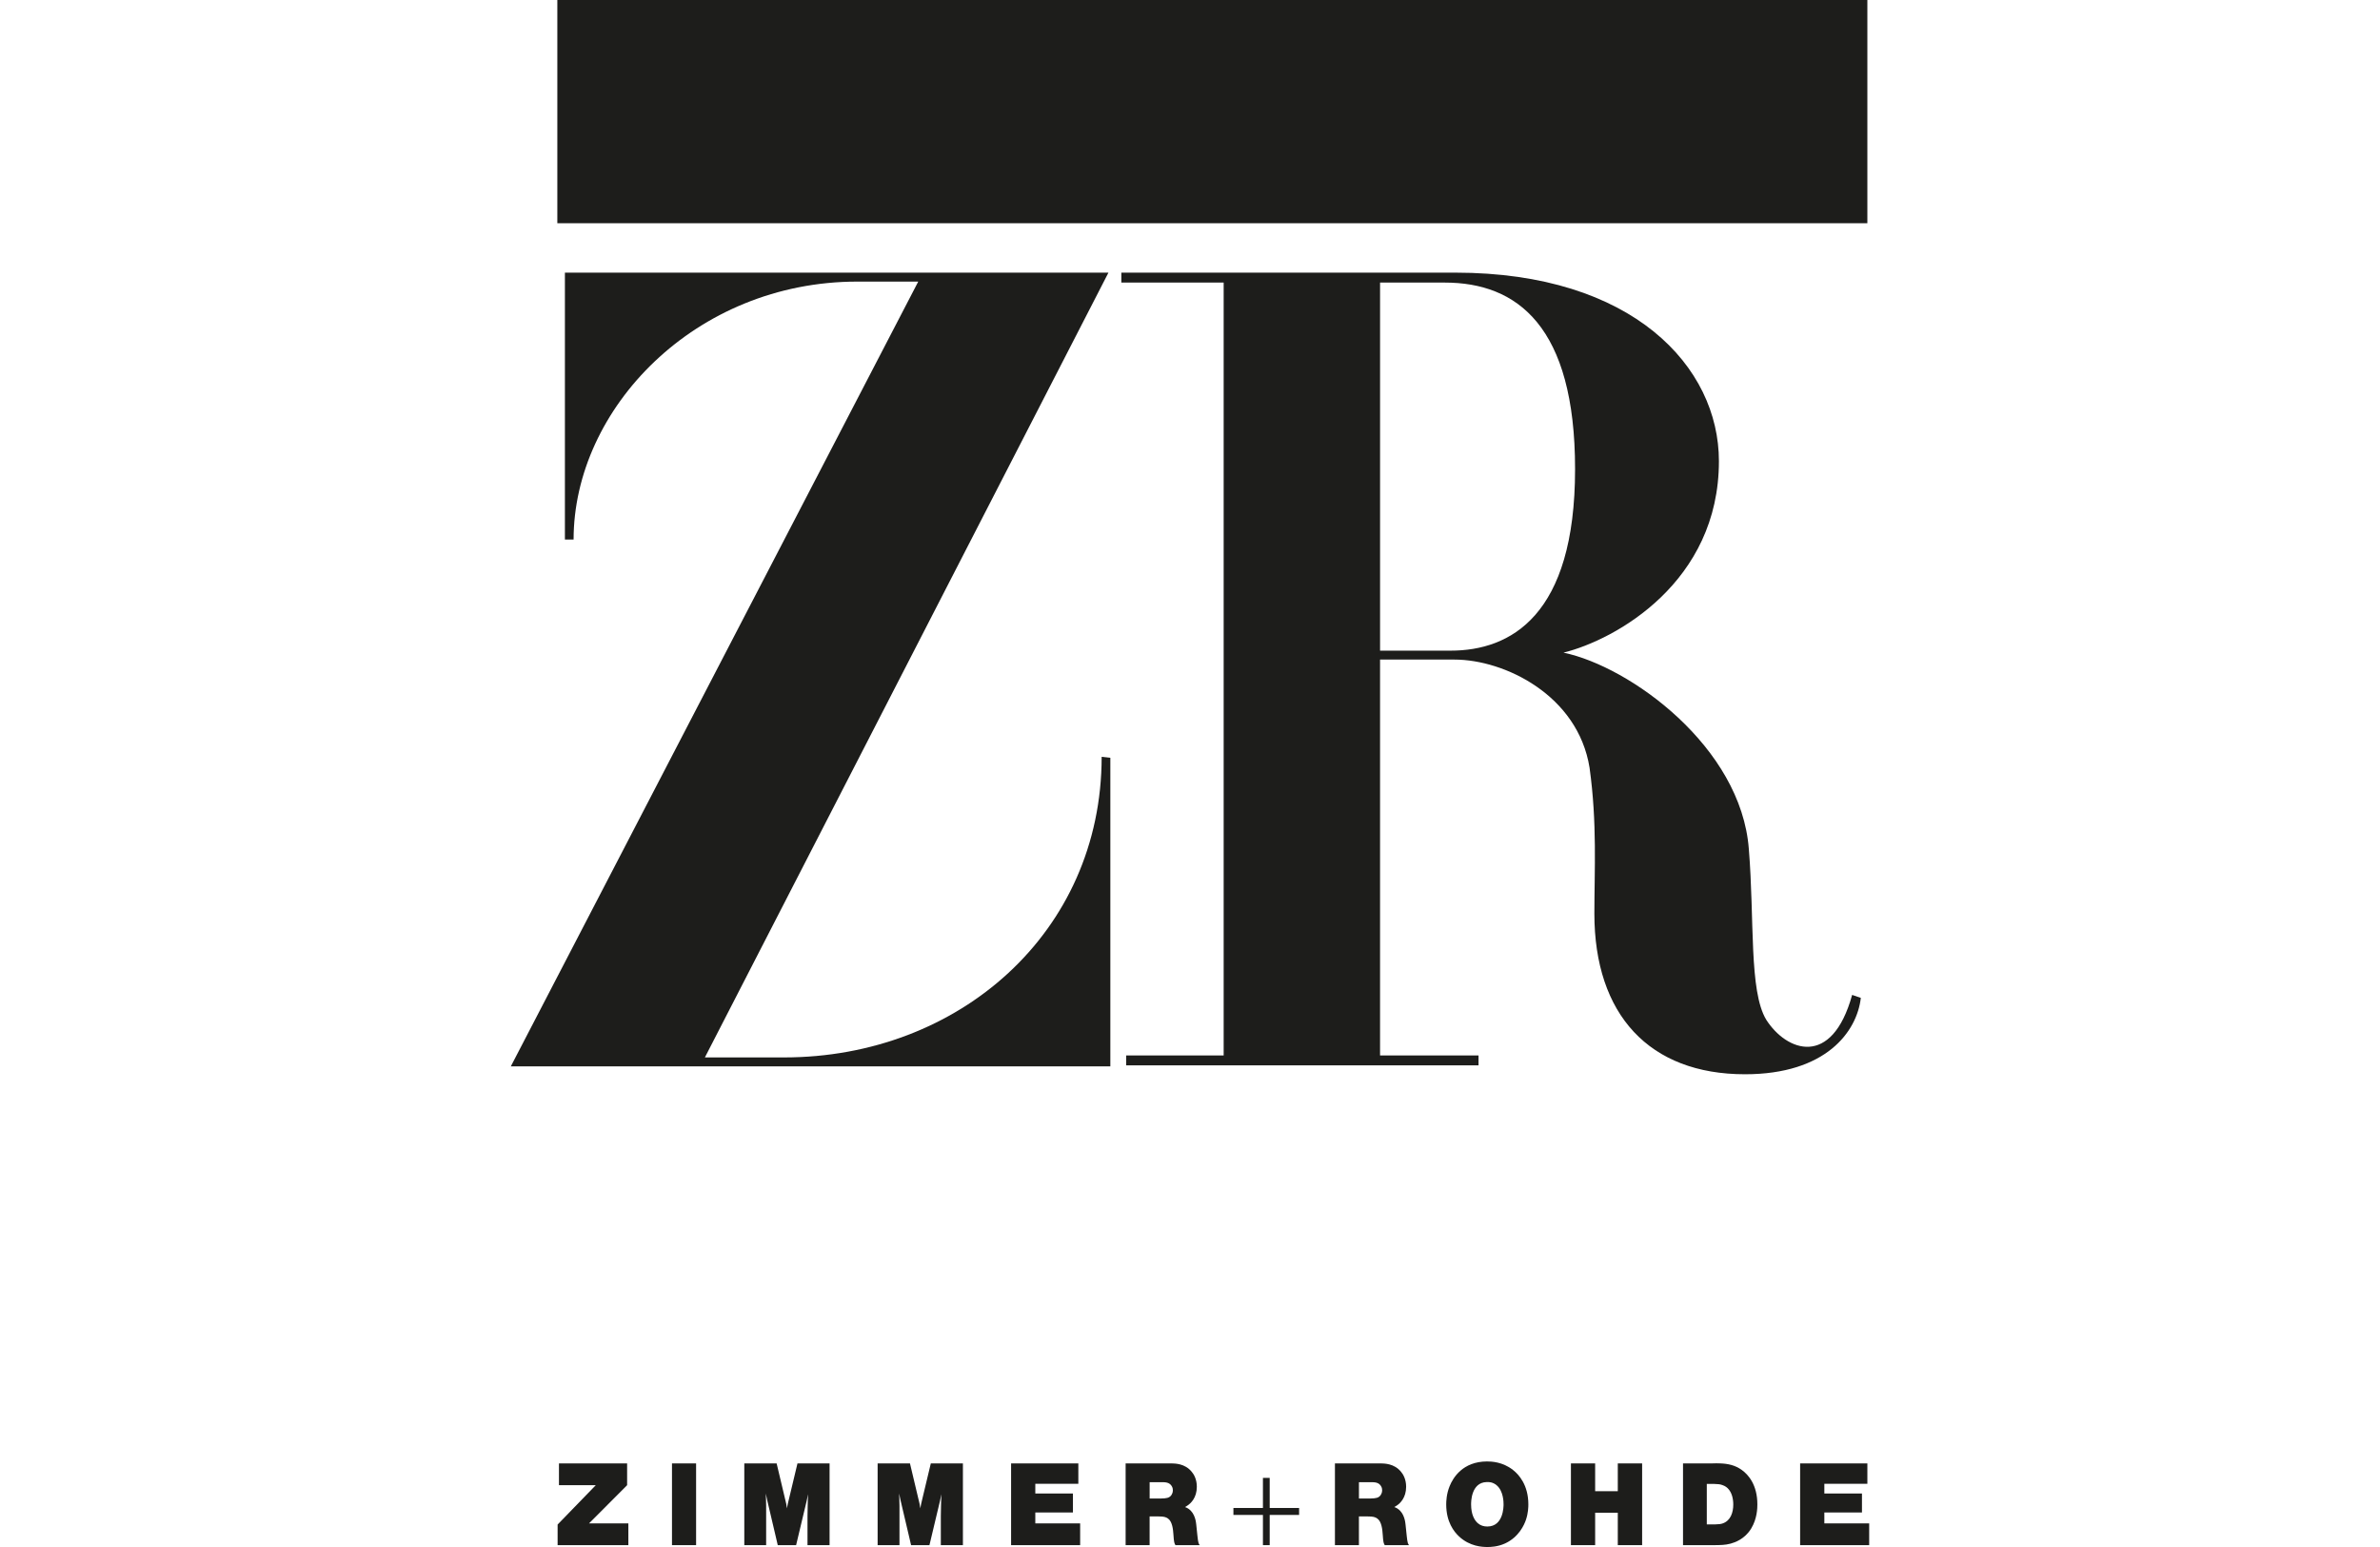 <?xml version="1.0" encoding="UTF-8"?>
<svg xmlns="http://www.w3.org/2000/svg" id="Ebene_1" width="200" height="130" viewBox="0 0 200 130">
  <defs>
    <style>.cls-1{fill:#1d1d1b;}</style>
  </defs>
  <rect class="cls-1" x="46.835" width="110.086" height="18.759"></rect>
  <path class="cls-1" d="M42.927,89.609L77.163,23.663h-5.111c-13.629,0-23.851,10.671-23.851,21.677h-.73v-22.427h45.674l-33.911,65.946h6.652c14.684,0,26.69-10.505,26.69-25.261l.73.083v25.928h-50.379Z"></path>
  <path class="cls-1" d="M132.359,39.42c0,12.339-5.435,15.257-10.465,15.257h-5.922v-30.931h5.435c6.085,0,10.952,3.668,10.952,15.674ZM156.372,83.856l-.73-.25c-1.704,6.169-5.517,4.752-7.22,2.084-1.461-2.418-.974-8.421-1.461-14.34-.649-8.587-9.978-15.34-15.576-16.507,4.381-1.084,13.062-5.919,13.062-16.091,0-7.92-7.22-15.841-22.147-15.841h-28.07v.834h8.599v64.946h-8.194v.833h29.611v-.833h-8.275v-33.265h6.247c4.219,0,10.384,3.001,11.358,9.087.649,4.669.405,8.671.405,12.255,0,8.504,4.624,13.506,12.656,13.506,6.815,0,9.411-3.585,9.735-6.419Z"></path>
  <path class="cls-1" d="M52.699,122.976v1.829l-3.2,3.21h3.304v1.829h-5.945v-1.732l3.209-3.308h-3.096v-1.829h5.727Z"></path>
  <path class="cls-1" d="M58.495,129.844h-2.026v-6.868h2.026v6.868Z"></path>
  <path class="cls-1" d="M65.263,122.976l.805,3.386c.029.136.047.263.066.389.019-.117.038-.243.066-.369l.814-3.405h2.698v6.868h-1.855v-2.442c.009-.35.009-.701.019-1.061.01-.263.019-.516.028-.778-.038.185-.076.36-.114.545l-.89,3.736h-1.543c-.066-.292-.132-.574-.199-.856l-.691-2.938c-.038-.185-.076-.36-.113-.545.019.35.019.71.028,1.06v3.279h-1.836v-6.868h2.717Z"></path>
  <path class="cls-1" d="M76.468,122.977l.805,3.385c.029.136.047.263.066.389.019-.117.038-.243.066-.369l.814-3.405h2.698v6.868h-1.856v-2.442c.01-.35.01-.701.019-1.061.01-.263.019-.516.028-.778-.038.185-.076.36-.114.545l-.89,3.736h-1.543c-.066-.292-.132-.574-.199-.856l-.691-2.938c-.038-.185-.076-.36-.113-.545.019.35.019.71.028,1.06v3.279h-1.836v-6.868h2.717Z"></path>
  <path class="cls-1" d="M90.617,122.977v1.712h-3.616v.817h3.162v1.595h-3.162v.914h3.768v1.829h-5.803v-6.868h5.652Z"></path>
  <path class="cls-1" d="M96.609,125.924v-1.371h.994c.303,0,.644,0,.843.302.104.146.114.301.114.369.01.214-.104.379-.142.438-.17.214-.379.253-.852.262h-.956ZM96.609,127.432h.757c.426,0,.606.049.786.175.369.263.426.934.454,1.332.019.214.028.623.123.817.009.029.028.059.047.088h2.035c-.057-.088-.076-.136-.095-.185-.066-.195-.114-.866-.189-1.528-.019-.165-.076-.953-.653-1.342-.123-.088-.246-.126-.294-.146.066-.039.142-.078.208-.127.284-.185.786-.662.786-1.576,0-.652-.265-1.07-.426-1.255-.578-.72-1.439-.7-1.704-.71h-3.853v6.868h2.016v-2.413Z"></path>
  <path class="cls-1" d="M106.129,129.844v-2.539h-2.48v-.584h2.48v-2.529h.568v2.529h2.471v.584h-2.471v2.539h-.568Z"></path>
  <path class="cls-1" d="M114.197,125.924v-1.371h.994c.303,0,.644,0,.842.302.104.146.114.301.114.369.01.214-.104.379-.142.438-.171.214-.379.253-.852.262h-.956ZM114.197,127.432h.757c.426,0,.606.049.786.175.369.263.426.934.454,1.332.019.214.029.623.123.817.01.029.029.059.047.088h2.036c-.057-.088-.076-.136-.095-.185-.067-.195-.114-.866-.19-1.528-.019-.165-.076-.953-.653-1.342-.123-.088-.246-.126-.293-.146.066-.039.142-.078.208-.127.284-.185.786-.662.786-1.576,0-.652-.265-1.07-.426-1.255-.578-.72-1.439-.7-1.704-.71h-3.853v6.868h2.016v-2.413Z"></path>
  <path class="cls-1" d="M124.938,124.543c.161-.01.502-.01.833.272.578.487.578,1.44.578,1.595,0,.185,0,1.868-1.363,1.868-.303,0-.568-.078-.805-.282-.275-.243-.559-.72-.559-1.576,0-.156-.019-1.848,1.316-1.878ZM124.948,122.811c-2.017.01-2.84,1.352-3.133,2.082-.265.652-.284,1.274-.284,1.528,0,1.479.653,2.295,1.079,2.694.909.846,1.96.885,2.386.885.246,0,.852-.01,1.487-.302,1.155-.535,1.609-1.566,1.751-1.994.189-.564.199-1.07.199-1.284,0-1.625-.795-2.51-1.297-2.899-.871-.681-1.808-.71-2.187-.71Z"></path>
  <path class="cls-1" d="M137.994,122.976v6.868h-2.045v-2.724h-1.903v2.724h-2.035v-6.868h2.035v2.335h1.903v-2.335h2.045Z"></path>
  <path class="cls-1" d="M143.428,128.103v-3.405h.597c.369.01.53.029.71.097.246.078.397.214.464.282.341.34.454.885.454,1.352,0,.662-.218,1.352-.88,1.586-.161.059-.331.078-.682.088h-.663ZM141.43,122.976v6.868h2.67c.483-.01.842,0,1.325-.127.35-.097,1.193-.369,1.742-1.284.492-.817.511-1.693.511-2.014,0-1.634-.757-2.5-1.306-2.89-.549-.399-1.164-.535-1.827-.555-.208-.01-.416-.01-.625,0h-2.49Z"></path>
  <path class="cls-1" d="M156.922,122.977v1.712h-3.616v.817h3.162v1.595h-3.162v.914h3.768v1.829h-5.803v-6.868h5.652Z"></path>
</svg>

